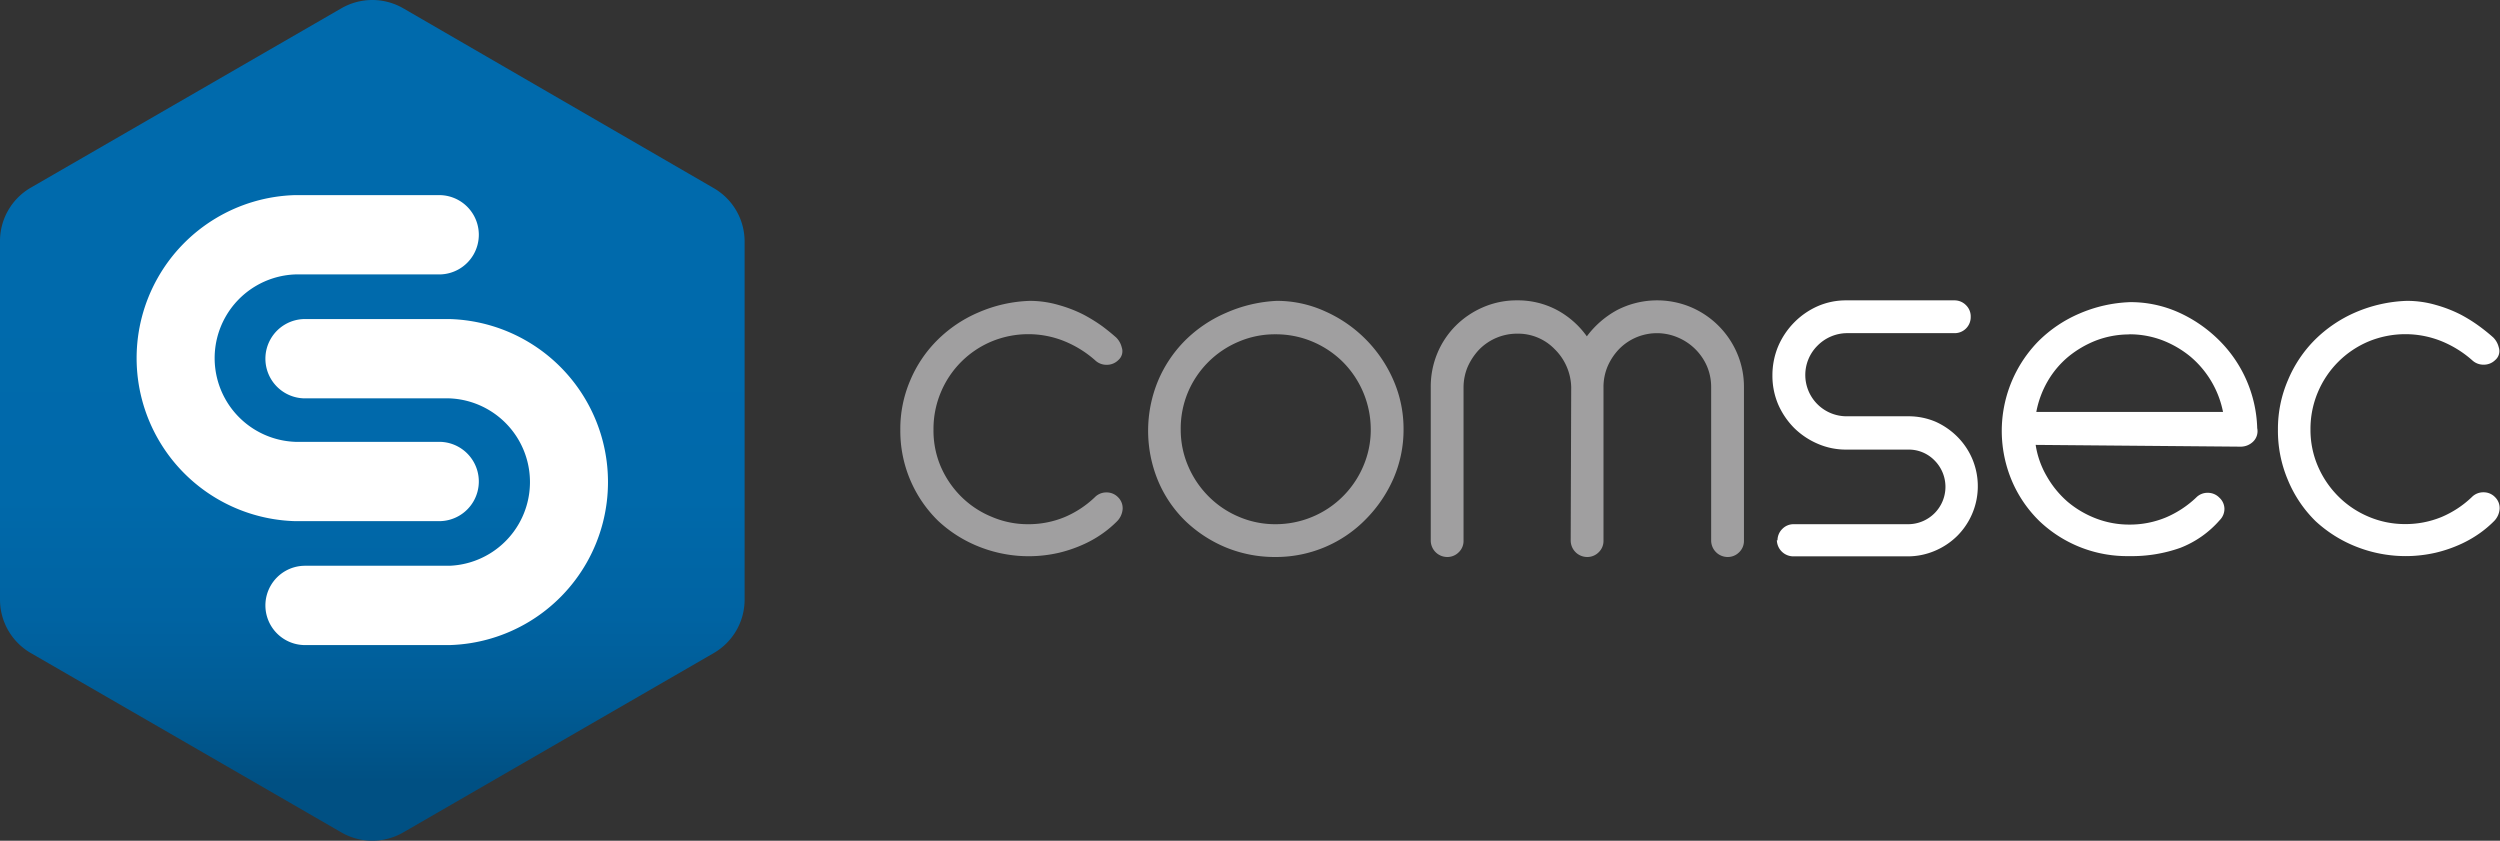 <svg xmlns="http://www.w3.org/2000/svg" xmlns:xlink="http://www.w3.org/1999/xlink" width="196.68" height="66.14" viewBox="0 0 196.68 66.14">
  <rect x="0" y="0" width="196.68" height="66.14" fill="#333333" stroke="none"/>
  <defs>
    <linearGradient id="a" x2="1" gradientTransform="matrix(0, 39.2, 39.2, 0, 29.29, 22.38)" gradientUnits="userSpaceOnUse">
      <stop offset="0" stop-color="#006aac"/>
      <stop offset="0.43" stop-color="#0069aa"/>
      <stop offset="0.67" stop-color="#0063a2"/>
      <stop offset="0.85" stop-color="#005b94"/>
      <stop offset="1" stop-color="#005083"/>
    </linearGradient>
  </defs>
  <title>comsec-logo</title>
  <g>
    <g>
      <path d="M29.29,0a4.89,4.89,0,0,0-2.43.65L2.43,14.76A4.85,4.85,0,0,0,0,19V47.18a4.86,4.86,0,0,0,2.43,4.2L26.86,65.49a4.87,4.87,0,0,0,4.86,0L56.15,51.38a4.86,4.86,0,0,0,2.43-4.2V19a4.85,4.85,0,0,0-2.43-4.2L31.72.65A4.89,4.89,0,0,0,29.29,0" transform="translate(0 0)" fill="url(#a)"/>
      <g>
        <path d="M34.55,41H23.22a12.83,12.83,0,0,1,0-25.65H34.55a3.12,3.12,0,1,1,0,6.24H23.22a6.59,6.59,0,0,0,0,13.17H34.55a3.12,3.12,0,1,1,0,6.24Z" transform="translate(0 0)" fill="#fff"/>
        <path d="M35.36,50.75H24a3.12,3.12,0,0,1,0-6.24H35.36a6.59,6.59,0,0,0,0-13.17H24a3.12,3.12,0,0,1,0-6.24H35.36a12.83,12.83,0,0,1,0,25.65Z" transform="translate(0 0)" fill="#fff"/>
      </g>
    </g>
    <g>
      <path d="M86.15,28.34a8.47,8.47,0,0,0-2.37-1.48,7.56,7.56,0,0,0-5.76,0,7.43,7.43,0,0,0-4,4,7.39,7.39,0,0,0-.58,2.92A7.21,7.21,0,0,0,74,36.68a7.57,7.57,0,0,0,1.6,2.37A7.34,7.34,0,0,0,78,40.65a7.18,7.18,0,0,0,2.89.59,7.42,7.42,0,0,0,2.87-.56,7.87,7.87,0,0,0,2.37-1.56,1.26,1.26,0,0,1,.92-.38,1.24,1.24,0,0,1,.91.38,1.2,1.2,0,0,1,.36.93,1.53,1.53,0,0,1-.48,1,8.43,8.43,0,0,1-1,.85,8.81,8.81,0,0,1-1.54.9,10.66,10.66,0,0,1-2,.69A10.56,10.56,0,0,1,77,43,10.23,10.23,0,0,1,73.83,41a9.88,9.88,0,0,1-3-7.16,9.68,9.68,0,0,1,.77-3.89,9.86,9.86,0,0,1,2.12-3.17A10.3,10.3,0,0,1,77,24.57a11,11,0,0,1,4-.9A8.11,8.11,0,0,1,83.3,24a10.52,10.52,0,0,1,1.92.74,12.77,12.77,0,0,1,1.52.94c.44.33.8.63,1.08.88a1.64,1.64,0,0,1,.43.77.92.92,0,0,1-.27,1,1.27,1.27,0,0,1-.91.37A1.29,1.29,0,0,1,86.15,28.34Z" transform="translate(0 0)" fill="#a09fa0"/>
      <path d="M100.43,23.67a9.1,9.1,0,0,1,3.81.82,10.49,10.49,0,0,1,5.37,5.39,9.54,9.54,0,0,1,.81,3.91,9.64,9.64,0,0,1-.79,3.85,10.56,10.56,0,0,1-2.15,3.18,9.88,9.88,0,0,1-7.13,3,10.11,10.11,0,0,1-3.9-.75A10.3,10.3,0,0,1,93.27,41a9.59,9.59,0,0,1-2.16-3.17,10.28,10.28,0,0,1,0-7.88,10,10,0,0,1,2.13-3.17,10.38,10.38,0,0,1,3.2-2.16A11.14,11.14,0,0,1,100.43,23.67ZM92.89,33.79a7.22,7.22,0,0,0,.59,2.89,7.57,7.57,0,0,0,1.6,2.37,7.4,7.4,0,0,0,2.37,1.6,7.23,7.23,0,0,0,2.9.59,7.49,7.49,0,0,0,6.9-4.56,7.22,7.22,0,0,0,.59-2.89,7.54,7.54,0,0,0-2.19-5.31,7.54,7.54,0,0,0-2.39-1.6,7.38,7.38,0,0,0-2.91-.58,7.22,7.22,0,0,0-2.9.58,7.46,7.46,0,0,0-4,4A7.4,7.4,0,0,0,92.89,33.79Z" transform="translate(0 0)" fill="#a09fa0"/>
      <path d="M123.61,30.46a4.34,4.34,0,0,0-1.31-3,4,4,0,0,0-2.93-1.21,4.18,4.18,0,0,0-3,1.25,4.83,4.83,0,0,0-.9,1.35,4.19,4.19,0,0,0-.33,1.65V42.53a1.23,1.23,0,0,1-.37.91,1.26,1.26,0,0,1-.92.38,1.3,1.3,0,0,1-1.29-1.29V30.46a6.83,6.83,0,0,1,.52-2.67,6.7,6.7,0,0,1,1.44-2.16,6.92,6.92,0,0,1,2.16-1.46,6.64,6.64,0,0,1,2.67-.54,6.54,6.54,0,0,1,3.16.77,6.9,6.9,0,0,1,2.33,2.06,7.33,7.33,0,0,1,2.37-2.06,6.87,6.87,0,0,1,5.83-.23,6.87,6.87,0,0,1,3.62,3.62,6.67,6.67,0,0,1,.54,2.67V42.53a1.23,1.23,0,0,1-.37.91,1.26,1.26,0,0,1-.92.38,1.3,1.3,0,0,1-1.29-1.29V30.46a4.19,4.19,0,0,0-.33-1.65A4.32,4.32,0,0,0,132,26.55a4.17,4.17,0,0,0-4.62.91,4.62,4.62,0,0,0-.9,1.35,4.19,4.19,0,0,0-.33,1.65V42.53a1.23,1.23,0,0,1-.37.91,1.26,1.26,0,0,1-.92.38,1.3,1.3,0,0,1-1.29-1.29Z" transform="translate(0 0)" fill="#a09fa0"/>
      <path d="M139.84,42.53a1.26,1.26,0,0,1,.38-.92,1.23,1.23,0,0,1,.91-.37h9a2.94,2.94,0,0,0,2.08-5,2.83,2.83,0,0,0-2.08-.87h-4.87a5.54,5.54,0,0,1-2.26-.46,6,6,0,0,1-1.86-1.25,6.1,6.1,0,0,1-1.25-1.85,5.75,5.75,0,0,1-.45-2.27,5.92,5.92,0,0,1,.45-2.29,6.07,6.07,0,0,1,1.25-1.87A6,6,0,0,1,143,24.09a5.54,5.54,0,0,1,2.26-.46h8.49a1.26,1.26,0,0,1,.92.38,1.23,1.23,0,0,1,.37.91,1.26,1.26,0,0,1-1.29,1.29h-8.49a3.3,3.3,0,0,0-2.29,1,3.25,3.25,0,0,0,2.29,5.54h4.87a5.43,5.43,0,0,1,2.15.43A5.74,5.74,0,0,1,154,34.37a5.54,5.54,0,0,1,1.18,1.77,5.53,5.53,0,0,1-1.18,6,5.57,5.57,0,0,1-1.77,1.19,5.44,5.44,0,0,1-2.15.44h-9a1.3,1.3,0,0,1-1.29-1.29Z" transform="translate(0 0)" fill="#fff"/>
      <path d="M160.15,35a6.94,6.94,0,0,0,.88,2.48,7.67,7.67,0,0,0,1.64,2,7.76,7.76,0,0,0,2.23,1.31,7.25,7.25,0,0,0,2.62.48,7.38,7.38,0,0,0,2.87-.56,8,8,0,0,0,2.38-1.56,1.24,1.24,0,0,1,.91-.38,1.26,1.26,0,0,1,.92.38A1.21,1.21,0,0,1,175,40a1.25,1.25,0,0,1-.37.92,7.89,7.89,0,0,1-3.1,2.18,11.38,11.38,0,0,1-4,.65A10,10,0,0,1,160.45,41a9.77,9.77,0,0,1-2.17-3.17,10.08,10.08,0,0,1,2.1-11,10.3,10.3,0,0,1,3.21-2.16,11,11,0,0,1,4-.9,9.23,9.23,0,0,1,3.77.79,10.76,10.76,0,0,1,3.14,2.13,10.15,10.15,0,0,1,3.08,7,1.14,1.14,0,0,1-.35,1.08,1.4,1.4,0,0,1-.94.37Zm7.37-8.69a7.31,7.31,0,0,0-2.6.47,8.11,8.11,0,0,0-2.21,1.29A7.22,7.22,0,0,0,161.09,30a7.6,7.6,0,0,0-.89,2.41h14.69a7.63,7.63,0,0,0-2.56-4.35,8,8,0,0,0-2.21-1.29A7.27,7.27,0,0,0,167.52,26.3Z" transform="translate(0 0)" fill="#fff"/>
      <path d="M194.49,28.34a8.47,8.47,0,0,0-2.37-1.48,7.59,7.59,0,0,0-5.77,0,7.46,7.46,0,0,0-4,4,7.39,7.39,0,0,0-.58,2.92,7.21,7.21,0,0,0,.58,2.89,7.57,7.57,0,0,0,1.6,2.37,7.4,7.4,0,0,0,2.37,1.6,7.26,7.26,0,0,0,2.9.59,7.42,7.42,0,0,0,2.87-.56,7.87,7.87,0,0,0,2.37-1.56,1.26,1.26,0,0,1,.92-.38,1.24,1.24,0,0,1,.91.38,1.2,1.2,0,0,1,.36.93,1.53,1.53,0,0,1-.48,1,8.43,8.43,0,0,1-1,.85,9.2,9.2,0,0,1-1.54.9,10.66,10.66,0,0,1-2,.69,10.56,10.56,0,0,1-6.28-.48A10.23,10.23,0,0,1,182.17,41,9.75,9.75,0,0,1,180,37.78a9.9,9.9,0,0,1-.79-4A9.68,9.68,0,0,1,180,29.9a9.86,9.86,0,0,1,2.12-3.17,10.38,10.38,0,0,1,3.2-2.16,11.14,11.14,0,0,1,4-.9,8.11,8.11,0,0,1,2.31.32,10.52,10.52,0,0,1,1.92.74,11.87,11.87,0,0,1,1.51.94c.45.33.81.63,1.09.88a1.64,1.64,0,0,1,.43.77.92.92,0,0,1-.27,1,1.27,1.27,0,0,1-.91.37A1.29,1.29,0,0,1,194.49,28.34Z" transform="translate(0 0)" fill="#fff"/>
    </g>
  </g>
</svg>

